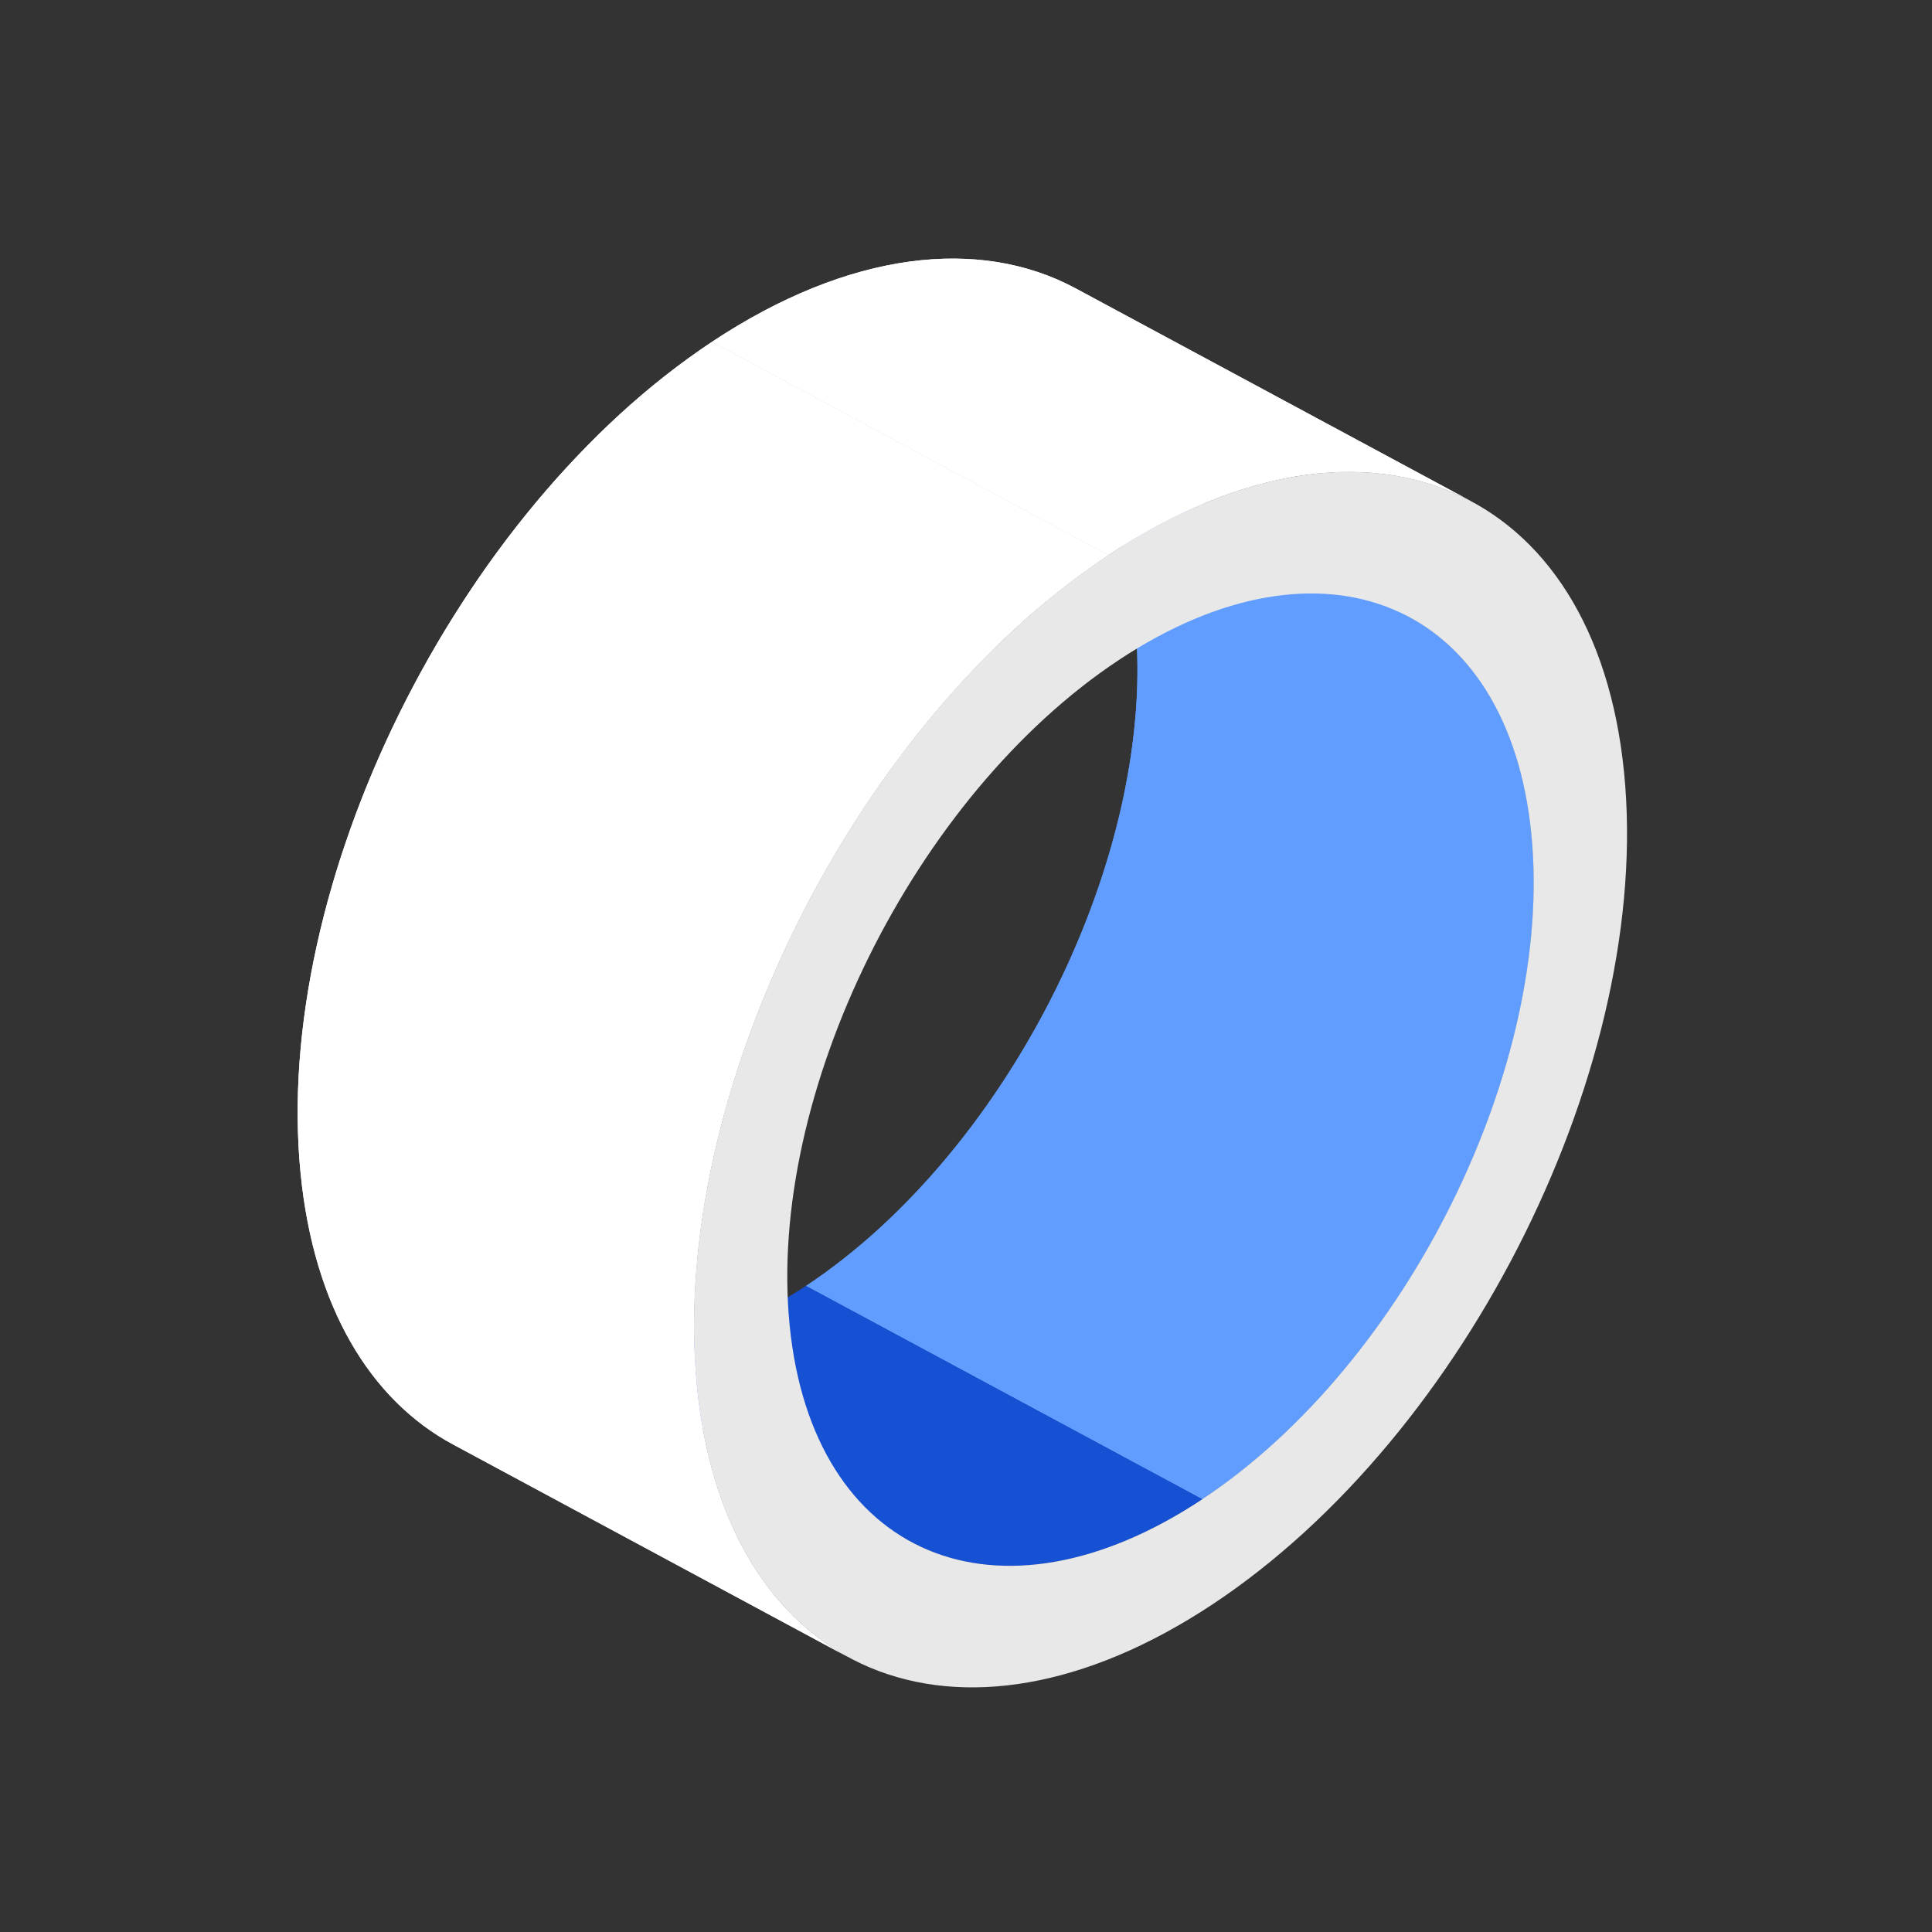 <svg xmlns="http://www.w3.org/2000/svg" width="100" height="100" viewBox="0 0 100 100">
    <rect x="0" y="0" width="100" height="100" fill="#333333" stroke="none"/>
    <defs>
        <clipPath id="clip-path">
            <path id="패스_6740" d="M16.979 0l18.777 13.787c3.12 2.291 4.908 6.421 4.683 11.982-.487 12.026-10.2 26.26-21.662 31.733L0 43.715c11.458-5.473 21.176-19.707 21.662-31.733C21.887 6.421 20.1 2.291 16.979 0z" class="cls-1"/>
        </clipPath>
        <clipPath id="clip-path-2">
            <path id="패스_6752" d="M18.777 13.886L0 .1C3.627 2.763 9.054 2.942 15.214 0L33.99 13.787c-6.159 2.942-11.59 2.762-15.213.099z" class="cls-2"/>
        </clipPath>
        <clipPath id="clip-path-3">
            <path id="패스_6764" d="M19.018 2.566l18.776 13.787c-4.534-3.329-11.319-3.554-19.018.123L0 2.689C7.7-.988 14.484-.763 19.018 2.566z" class="cls-3"/>
        </clipPath>
        <clipPath id="clip-path-4">
            <path id="패스_6783" d="M24.655 68.433L5.879 54.646C1.978 51.781-.258 46.619.024 39.668.632 24.636 12.779 6.842 27.1 0l18.779 13.787C31.555 20.628 19.408 38.422 18.8 53.455c-.281 6.951 1.954 12.113 5.855 14.978z" class="cls-3"/>
        </clipPath>
        <style>
            .cls-1{fill:#609dff}.cls-2{fill:#1650d3}.cls-3{fill:#fff}.cls-4{isolation:isolate}
        </style>
    </defs>
    <g id="그룹_11035" transform="translate(-910 -1874)">
        <g id="그룹_11026" transform="translate(-667.174 1582.097)">
            <g id="그룹_10859" class="cls-4" transform="translate(1612.807 315.175) rotate(-8)">
                <path id="패스_6723" d="M16.979 0l18.777 13.787c3.12 2.291 4.908 6.421 4.683 11.982-.487 12.026-10.2 26.26-21.662 31.733L0 43.715c11.458-5.473 21.176-19.707 21.662-31.733C21.887 6.421 20.1 2.291 16.979 0z" class="cls-1" transform="translate(0)"/>
                <g id="그룹_10858" clip-path="url(#clip-path)" transform="translate(0 0)">
                    <g id="그룹_10857" class="cls-4">
                        <path id="패스_6724" d="M0 0l18.776 13.787c3.12 2.291 4.908 6.421 4.683 11.982a27.071 27.071 0 0 1-.637 4.76L4.046 16.741a27.1 27.1 0 0 0 .637-4.759C4.908 6.421 3.12 2.291 0 0" class="cls-1" transform="translate(16.979 0)"/>
                        <path id="패스_6725" d="M.7 0l18.781 13.787q-.292 1.316-.7 2.64L0 2.64Q.412 1.317.7 0" class="cls-1" transform="translate(20.32 16.741)"/>
                        <path id="패스_6726" d="M.714 0l18.777 13.787q-.323 1.035-.714 2.069L0 2.069Q.392 1.036.714 0" class="cls-1" transform="translate(19.606 19.381)"/>
                        <path id="패스_6727" d="M.751 0l18.776 13.787q-.349.921-.751 1.836L0 1.836Q.4.921.751 0" class="cls-1" transform="translate(18.855 21.45)"/>
                        <path id="패스_6728" d="M.788 0l18.776 13.787q-.373.849-.788 1.69L0 1.69Q.415.849.788 0" class="cls-1" transform="translate(18.068 23.286)"/>
                        <path id="패스_6729" d="M.825 0L19.6 13.787q-.394.8-.825 1.585L0 1.585Q.431.8.825 0" class="cls-1" transform="translate(17.242 24.977)"/>
                        <path id="패스_6730" d="M.873 0L19.65 13.787q-.42.768-.873 1.522L0 1.523Q.453.768.873 0" class="cls-1" transform="translate(16.369 26.561)"/>
                        <path id="패스_6731" d="M.929 0l18.776 13.787q-.449.748-.929 1.482L0 1.482Q.479.748.929 0" class="cls-1" transform="translate(15.441 28.084)"/>
                        <path id="패스_6732" d="M.992 0l18.776 13.787q-.481.735-.991 1.453L0 1.453Q.511.736.992 0" class="cls-1" transform="translate(14.449 29.566)"/>
                        <path id="패스_6733" d="M1.065 0l18.777 13.787q-.519.729-1.065 1.438L0 1.438Q.546.729 1.065 0" class="cls-1" transform="translate(13.384 31.019)"/>
                        <path id="패스_6734" d="M1.159 0l18.776 13.787q-.565.732-1.159 1.44L0 1.441Q.594.733 1.159 0" class="cls-1" transform="translate(12.224 32.457)"/>
                        <path id="패스_6735" d="M1.284 0L20.06 13.787q-.627.747-1.284 1.464L0 1.464Q.656.748 1.284 0" class="cls-1" transform="translate(10.94 33.897)"/>
                        <path id="패스_6736" d="M1.471 0l18.776 13.787q-.719.785-1.471 1.528L0 1.528Q.751.785 1.471 0" class="cls-1" transform="translate(9.469 35.362)"/>
                        <path id="패스_6737" d="M1.793 0l18.776 13.787q-.876.867-1.793 1.672L0 1.672Q.916.868 1.793 0" class="cls-1" transform="translate(7.676 36.89)"/>
                        <path id="패스_6738" d="M2.454 0L21.23 13.787q-1.2 1.05-2.453 1.982L0 1.982Q1.255 1.052 2.454 0" class="cls-1" transform="translate(5.223 38.562)"/>
                        <path id="패스_6739" d="M5.222 0L24 13.787a31.97 31.97 0 0 1-5.223 3.171L0 3.17A31.958 31.958 0 0 0 5.222 0" class="cls-1" transform="translate(0 40.544)"/>
                    </g>
                </g>
            </g>
            <g id="그룹_10862" class="cls-4" transform="translate(1603.824 360.582) rotate(-8)">
                <path id="패스_6741" d="M18.777 13.886L0 .1C3.627 2.763 9.054 2.942 15.214 0L33.99 13.787c-6.159 2.942-11.59 2.762-15.213.099z" class="cls-2"/>
                <g id="그룹_10861" clip-path="url(#clip-path-2)">
                    <g id="그룹_10860" class="cls-4">
                        <path id="패스_6742" d="M3.406 0l18.776 13.787a24.592 24.592 0 0 1-3.406 1.338L0 1.338A24.577 24.577 0 0 0 3.406 0" class="cls-2" transform="translate(11.808 0)"/>
                        <path id="패스_6743" d="M2.442 0l18.776 13.787a19.586 19.586 0 0 1-2.442.583L0 .582A19.532 19.532 0 0 0 2.442 0" class="cls-2" transform="translate(9.366 1.338)"/>
                        <path id="패스_6744" d="M1.8 0l18.777 13.786a16.441 16.441 0 0 1-1.8.207L0 .206A16.493 16.493 0 0 0 1.8 0" class="cls-2" transform="translate(7.565 1.92)"/>
                        <path id="패스_6745" d="M1.481 0l18.776 13.787a14.376 14.376 0 0 1-1.481.011L0 .011A14.353 14.353 0 0 0 1.481 0" class="cls-2" transform="translate(6.084 2.127)"/>
                        <path id="패스_6746" d="M1.29.122l18.777 13.787q-.661-.03-1.291-.122L0 0q.629.092 1.29.122" class="cls-2" transform="translate(4.794 2.016)"/>
                        <path id="패스_6747" d="M1.164.23L19.94 14.017a11.854 11.854 0 0 1-1.163-.23L0 0a11.792 11.792 0 0 0 1.164.23" class="cls-2" transform="translate(3.63 1.786)"/>
                        <path id="패스_6748" d="M1.068.326l18.777 13.787a10.984 10.984 0 0 1-1.069-.326L0 0a11.068 11.068 0 0 0 1.068.326" class="cls-2" transform="translate(2.562 1.46)"/>
                        <path id="패스_6749" d="M.993.418L19.769 14.2a10.25 10.25 0 0 1-.993-.418L0 0a10.223 10.223 0 0 0 .993.418" class="cls-2" transform="translate(1.569 1.042)"/>
                        <path id="패스_6750" d="M.93.511L19.706 14.3a9.969 9.969 0 0 1-.93-.511L0 0a9.9 9.9 0 0 0 .93.511" class="cls-2" transform="translate(0.64 0.531)"/>
                        <path id="패스_6751" d="M.64.432l18.776 13.787q-.328-.2-.639-.432L0 0q.311.229.64.432" class="cls-2" transform="translate(0 0.099)"/>
                    </g>
                </g>
            </g>
            <g id="그룹_10865" class="cls-4" transform="translate(1613.653 306.932) rotate(-8)">
                <path id="패스_6753" d="M19.018 2.566l18.776 13.787c-4.534-3.329-11.319-3.554-19.018.123L0 2.689C7.7-.988 14.484-.763 19.018 2.566z" class="cls-3"/>
                <g id="그룹_10864" clip-path="url(#clip-path-3)">
                    <g id="그룹_10863" class="cls-4" transform="translate(0 0)">
                        <path id="패스_6754" d="M.8.541l18.775 13.786q-.389-.285-.8-.541L0 0q.41.255.8.541" class="cls-3" transform="translate(18.219 2.025)"/>
                        <path id="패스_6755" d="M1.162.639l18.776 13.786a12.6 12.6 0 0 0-1.162-.639L0 0a12.585 12.585 0 0 1 1.162.639" class="cls-3" transform="translate(17.057 1.387)"/>
                        <path id="패스_6756" d="M1.241.523l18.777 13.786a13.01 13.01 0 0 0-1.241-.523L0 0a13.032 13.032 0 0 1 1.241.523" class="cls-3" transform="translate(15.815 0.864)"/>
                        <path id="패스_6757" d="M1.336.407l18.776 13.787a13.818 13.818 0 0 0-1.336-.407L0 0a13.767 13.767 0 0 1 1.336.407" class="cls-3" transform="translate(14.48 0.457)"/>
                        <path id="패스_6758" d="M1.454.287L20.23 14.074a14.808 14.808 0 0 0-1.454-.287L0 0a14.743 14.743 0 0 1 1.454.287" class="cls-3" transform="translate(13.026 0.17)"/>
                        <path id="패스_6759" d="M1.614.152L20.39 13.939a16.2 16.2 0 0 0-1.613-.153L0 0a16.191 16.191 0 0 1 1.614.152" class="cls-3" transform="translate(11.412 0.018)"/>
                        <path id="패스_6760" d="M1.85.018L20.627 13.8a17.99 17.99 0 0 0-1.851.014L0 .031A17.981 17.981 0 0 1 1.85.018" class="cls-3" transform="translate(9.561 0)"/>
                        <path id="패스_6761" d="M2.251 0l18.776 13.787a20.544 20.544 0 0 0-2.251.258L0 .258A20.518 20.518 0 0 1 2.251 0" class="cls-3" transform="translate(7.31 0.031)"/>
                        <path id="패스_6762" d="M3.052 0l18.776 13.787a24.417 24.417 0 0 0-3.052.728L0 .728A24.4 24.4 0 0 1 3.052 0" class="cls-3" transform="translate(4.258 0.289)"/>
                        <path id="패스_6763" d="M4.258 0l18.776 13.787a30.736 30.736 0 0 0-4.258 1.672L0 1.672A30.694 30.694 0 0 1 4.258 0" class="cls-3" transform="translate(0 1.017)"/>
                    </g>
                </g>
            </g>
            <g id="그룹_10866" transform="translate(1607.327 321.744) rotate(-8)">
                <path id="패스_6765" fill="#e8e8e8" d="M27.1 2.689c14.324-6.841 25.481-.178 24.873 14.855S39.22 50.371 24.9 57.213-.584 57.387.024 42.358 12.779 9.531 27.1 2.689zm-1.986 49.07c11.458-5.472 21.175-19.707 21.662-31.733S38.341 2.67 26.883 8.143 5.707 27.85 5.22 39.876s8.438 17.356 19.9 11.883"/>
            </g>
            <g id="그룹_10869" class="cls-4" transform="translate(1587.189 313.368) rotate(-8)">
                <path id="패스_6766" d="M24.655 68.433L5.879 54.646C1.978 51.781-.258 46.619.024 39.668.632 24.636 12.779 6.842 27.1 0l18.779 13.787C31.555 20.628 19.408 38.422 18.8 53.455c-.281 6.951 1.954 12.113 5.855 14.978z" class="cls-3"/>
                <g id="그룹_10868" clip-path="url(#clip-path-4)">
                    <g id="그룹_10867" class="cls-4">
                        <path id="패스_6767" d="M6.528 0L25.3 13.787a39.989 39.989 0 0 0-6.528 3.964L0 3.964A39.954 39.954 0 0 1 6.528 0" class="cls-3" transform="translate(20.575 0)"/>
                        <path id="패스_6768" d="M3.067 0l18.776 13.787q-1.568 1.161-3.067 2.477L0 2.477Q1.5 1.165 3.067 0" class="cls-3" transform="translate(17.508 3.964)"/>
                        <path id="패스_6769" d="M2.242 0l18.776 13.787q-1.145 1.005-2.241 2.09L0 2.09Q1.1 1.007 2.242 0" class="cls-3" transform="translate(15.266 6.441)"/>
                        <path id="패스_6770" d="M1.839 0l18.776 13.787q-.94.93-1.839 1.911L0 1.911Q.9.931 1.839 0" class="cls-3" transform="translate(13.427 8.531)"/>
                        <path id="패스_6771" d="M1.605 0l18.776 13.787q-.82.9-1.605 1.83L0 1.83Q.784.9 1.605 0" class="cls-3" transform="translate(11.822 10.442)"/>
                        <path id="패스_6772" d="M1.449 0l18.776 13.787q-.742.884-1.449 1.8L0 1.8Q.707.885 1.449 0" class="cls-3" transform="translate(10.373 12.273)"/>
                        <path id="패스_6773" d="M1.332 0l18.776 13.787q-.683.886-1.332 1.8L0 1.8Q.648.887 1.332 0" class="cls-3" transform="translate(9.041 14.074)"/>
                        <path id="패스_6774" d="M1.24 0l18.776 13.787q-.638.9-1.239 1.816L0 1.816Q.6.9 1.24 0" class="cls-3" transform="translate(7.801 15.872)"/>
                        <path id="패스_6775" d="M1.161 0l18.776 13.787q-.6.917-1.161 1.852L0 1.852Q.561.917 1.161 0" class="cls-3" transform="translate(6.641 17.688)"/>
                        <path id="패스_6776" d="M1.092 0l18.776 13.787q-.566.943-1.091 1.9L0 1.9Q.525.945 1.092 0" class="cls-3" transform="translate(5.549 19.54)"/>
                        <path id="패스_6777" d="M1.031 0l18.777 13.787q-.538.984-1.032 1.981L0 1.982Q.492.984 1.031 0" class="cls-3" transform="translate(4.518 21.443)"/>
                        <path id="패스_6778" d="M.985 0l18.776 13.787q-.519 1.051-.985 2.113L0 2.113Q.466 1.051.985 0" class="cls-3" transform="translate(3.532 23.425)"/>
                        <path id="패스_6779" d="M.938 0l18.777 13.787q-.5 1.144-.939 2.3L0 2.3Q.436 1.145.938 0" class="cls-3" transform="translate(2.594 25.537)"/>
                        <path id="패스_6780" d="M.893 0l18.776 13.787q-.489 1.291-.893 2.586L0 2.586Q.4 1.292.893 0" class="cls-3" transform="translate(1.701 27.833)"/>
                        <path id="패스_6781" d="M.88 0l18.777 13.787q-.514 1.652-.881 3.3L0 3.3Q.364 1.655.88 0" class="cls-3" transform="translate(0.82 30.419)"/>
                        <path id="패스_6782" d="M.82 0L19.6 13.787a33.9 33.9 0 0 0-.8 5.949c-.281 6.951 1.954 12.113 5.855 14.978L5.879 20.927C1.978 18.063-.258 12.9.024 5.949A33.89 33.89 0 0 1 .82 0" class="cls-3" transform="translate(0 33.719)"/>
                    </g>
                </g>
            </g>
        </g>
        <path id="사각형_6945" fill="rgba(255,255,255,0)" d="M0 0H100V100H0z" transform="translate(910 1874)"/>
    </g>
</svg>
